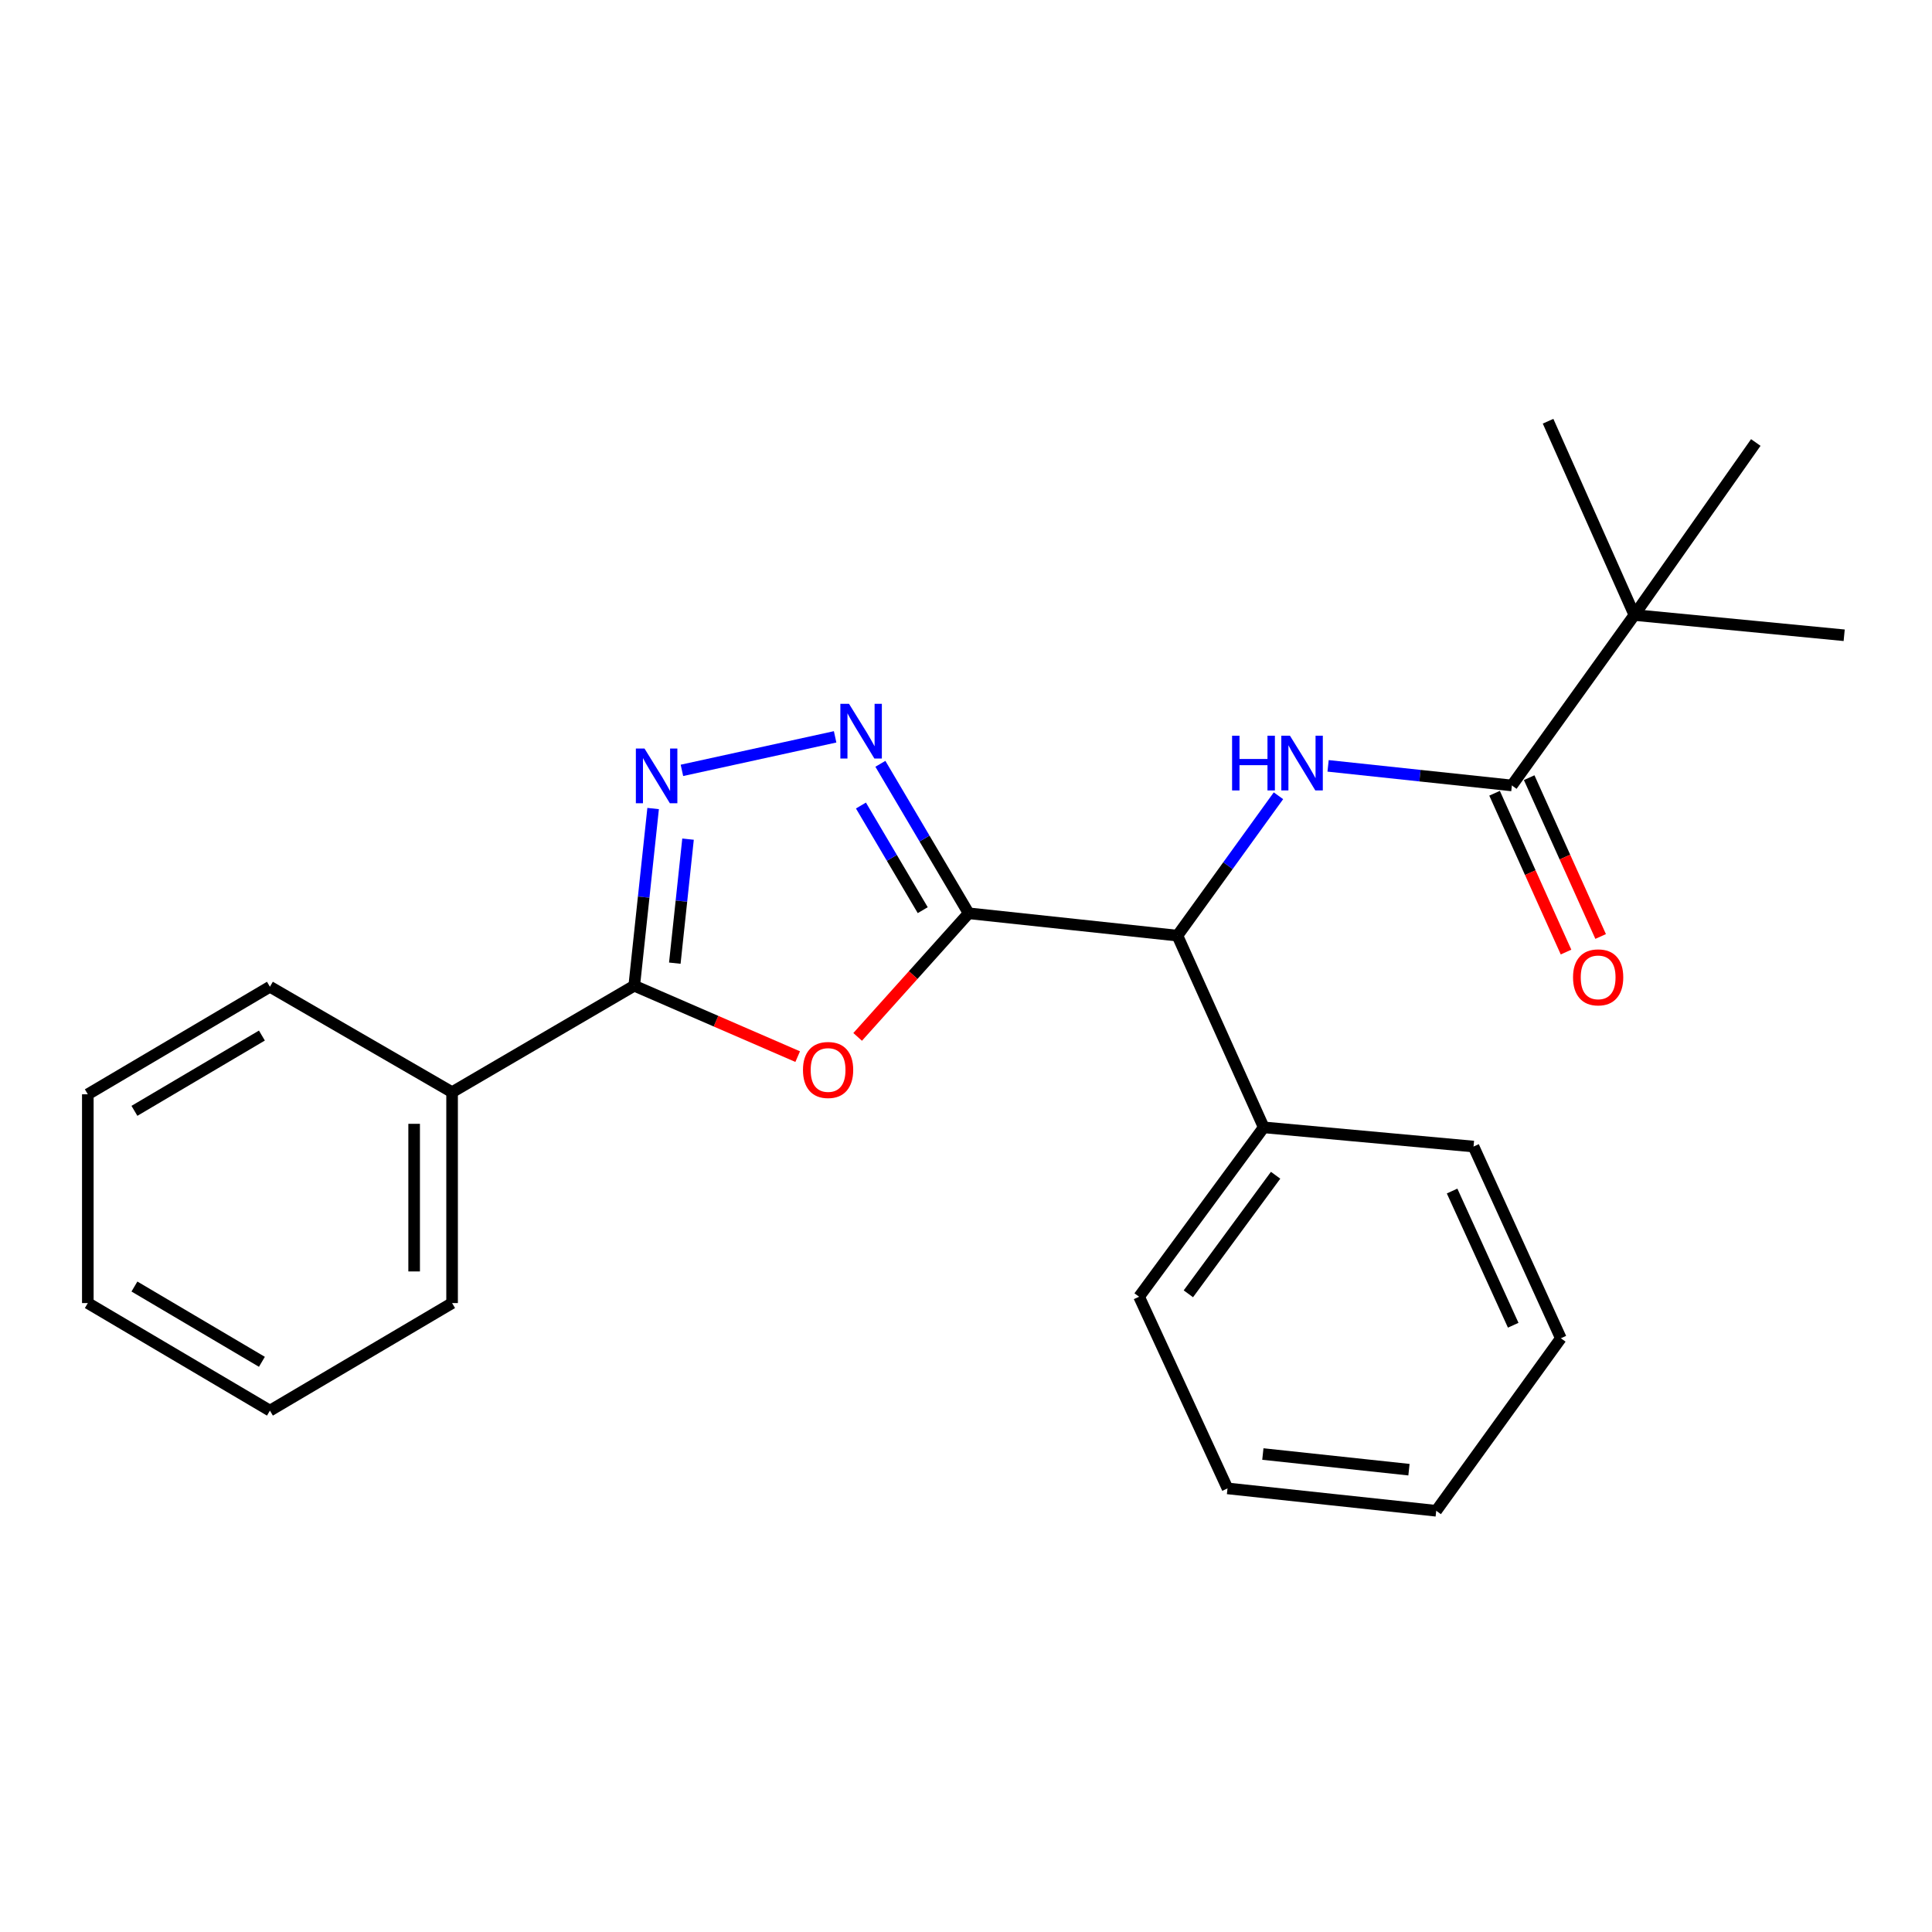 <?xml version='1.0' encoding='iso-8859-1'?>
<svg version='1.1' baseProfile='full'
              xmlns='http://www.w3.org/2000/svg'
                      xmlns:rdkit='http://www.rdkit.org/xml'
                      xmlns:xlink='http://www.w3.org/1999/xlink'
                  xml:space='preserve'
width='1000px' height='1000px' viewBox='0 0 1000 1000'>
<!-- END OF HEADER -->
<rect style='opacity:1.0;fill:#FFFFFF;stroke:none' width='1000' height='1000' x='0' y='0'> </rect>
<path class='bond-0' d='M 501.375,472.717 L 472.648,504.706' style='fill:none;fill-rule:evenodd;stroke:#000000;stroke-width:6px;stroke-linecap:butt;stroke-linejoin:miter;stroke-opacity:1' />
<path class='bond-0' d='M 472.648,504.706 L 443.921,536.694' style='fill:none;fill-rule:evenodd;stroke:#FF0000;stroke-width:6px;stroke-linecap:butt;stroke-linejoin:miter;stroke-opacity:1' />
<path class='bond-1' d='M 501.375,472.717 L 478.53,434.031' style='fill:none;fill-rule:evenodd;stroke:#000000;stroke-width:6px;stroke-linecap:butt;stroke-linejoin:miter;stroke-opacity:1' />
<path class='bond-1' d='M 478.53,434.031 L 455.685,395.346' style='fill:none;fill-rule:evenodd;stroke:#0000FF;stroke-width:6px;stroke-linecap:butt;stroke-linejoin:miter;stroke-opacity:1' />
<path class='bond-1' d='M 477.607,471.1 L 461.615,444.02' style='fill:none;fill-rule:evenodd;stroke:#000000;stroke-width:6px;stroke-linecap:butt;stroke-linejoin:miter;stroke-opacity:1' />
<path class='bond-1' d='M 461.615,444.02 L 445.624,416.94' style='fill:none;fill-rule:evenodd;stroke:#0000FF;stroke-width:6px;stroke-linecap:butt;stroke-linejoin:miter;stroke-opacity:1' />
<path class='bond-6' d='M 501.375,472.717 L 609.427,484.285' style='fill:none;fill-rule:evenodd;stroke:#000000;stroke-width:6px;stroke-linecap:butt;stroke-linejoin:miter;stroke-opacity:1' />
<path class='bond-3' d='M 412.882,546.91 L 370.582,528.557' style='fill:none;fill-rule:evenodd;stroke:#FF0000;stroke-width:6px;stroke-linecap:butt;stroke-linejoin:miter;stroke-opacity:1' />
<path class='bond-3' d='M 370.582,528.557 L 328.281,510.204' style='fill:none;fill-rule:evenodd;stroke:#000000;stroke-width:6px;stroke-linecap:butt;stroke-linejoin:miter;stroke-opacity:1' />
<path class='bond-2' d='M 432.258,381.391 L 352.964,398.74' style='fill:none;fill-rule:evenodd;stroke:#0000FF;stroke-width:6px;stroke-linecap:butt;stroke-linejoin:miter;stroke-opacity:1' />
<path class='bond-24' d='M 338.059,418.497 L 333.17,464.35' style='fill:none;fill-rule:evenodd;stroke:#0000FF;stroke-width:6px;stroke-linecap:butt;stroke-linejoin:miter;stroke-opacity:1' />
<path class='bond-24' d='M 333.17,464.35 L 328.281,510.204' style='fill:none;fill-rule:evenodd;stroke:#000000;stroke-width:6px;stroke-linecap:butt;stroke-linejoin:miter;stroke-opacity:1' />
<path class='bond-24' d='M 356.125,434.336 L 352.703,466.433' style='fill:none;fill-rule:evenodd;stroke:#0000FF;stroke-width:6px;stroke-linecap:butt;stroke-linejoin:miter;stroke-opacity:1' />
<path class='bond-24' d='M 352.703,466.433 L 349.281,498.53' style='fill:none;fill-rule:evenodd;stroke:#000000;stroke-width:6px;stroke-linecap:butt;stroke-linejoin:miter;stroke-opacity:1' />
<path class='bond-8' d='M 328.281,510.204 L 234.002,565.315' style='fill:none;fill-rule:evenodd;stroke:#000000;stroke-width:6px;stroke-linecap:butt;stroke-linejoin:miter;stroke-opacity:1' />
<path class='bond-4' d='M 661.727,411.886 L 635.577,448.085' style='fill:none;fill-rule:evenodd;stroke:#0000FF;stroke-width:6px;stroke-linecap:butt;stroke-linejoin:miter;stroke-opacity:1' />
<path class='bond-4' d='M 635.577,448.085 L 609.427,484.285' style='fill:none;fill-rule:evenodd;stroke:#000000;stroke-width:6px;stroke-linecap:butt;stroke-linejoin:miter;stroke-opacity:1' />
<path class='bond-5' d='M 687.416,396.408 L 734.979,401.479' style='fill:none;fill-rule:evenodd;stroke:#0000FF;stroke-width:6px;stroke-linecap:butt;stroke-linejoin:miter;stroke-opacity:1' />
<path class='bond-5' d='M 734.979,401.479 L 782.543,406.55' style='fill:none;fill-rule:evenodd;stroke:#000000;stroke-width:6px;stroke-linecap:butt;stroke-linejoin:miter;stroke-opacity:1' />
<path class='bond-7' d='M 782.543,406.55 L 845.948,318.328' style='fill:none;fill-rule:evenodd;stroke:#000000;stroke-width:6px;stroke-linecap:butt;stroke-linejoin:miter;stroke-opacity:1' />
<path class='bond-9' d='M 773.586,410.581 L 792.08,451.683' style='fill:none;fill-rule:evenodd;stroke:#000000;stroke-width:6px;stroke-linecap:butt;stroke-linejoin:miter;stroke-opacity:1' />
<path class='bond-9' d='M 792.08,451.683 L 810.575,492.784' style='fill:none;fill-rule:evenodd;stroke:#FF0000;stroke-width:6px;stroke-linecap:butt;stroke-linejoin:miter;stroke-opacity:1' />
<path class='bond-9' d='M 791.499,402.52 L 809.994,443.622' style='fill:none;fill-rule:evenodd;stroke:#000000;stroke-width:6px;stroke-linecap:butt;stroke-linejoin:miter;stroke-opacity:1' />
<path class='bond-9' d='M 809.994,443.622 L 828.489,484.724' style='fill:none;fill-rule:evenodd;stroke:#FF0000;stroke-width:6px;stroke-linecap:butt;stroke-linejoin:miter;stroke-opacity:1' />
<path class='bond-10' d='M 609.427,484.285 L 654.105,583.519' style='fill:none;fill-rule:evenodd;stroke:#000000;stroke-width:6px;stroke-linecap:butt;stroke-linejoin:miter;stroke-opacity:1' />
<path class='bond-11' d='M 845.948,318.328 L 801.281,218.025' style='fill:none;fill-rule:evenodd;stroke:#000000;stroke-width:6px;stroke-linecap:butt;stroke-linejoin:miter;stroke-opacity:1' />
<path class='bond-12' d='M 845.948,318.328 L 908.797,229.036' style='fill:none;fill-rule:evenodd;stroke:#000000;stroke-width:6px;stroke-linecap:butt;stroke-linejoin:miter;stroke-opacity:1' />
<path class='bond-13' d='M 845.948,318.328 L 954.545,328.816' style='fill:none;fill-rule:evenodd;stroke:#000000;stroke-width:6px;stroke-linecap:butt;stroke-linejoin:miter;stroke-opacity:1' />
<path class='bond-14' d='M 234.002,565.315 L 234.002,674.469' style='fill:none;fill-rule:evenodd;stroke:#000000;stroke-width:6px;stroke-linecap:butt;stroke-linejoin:miter;stroke-opacity:1' />
<path class='bond-14' d='M 214.358,581.689 L 214.358,658.096' style='fill:none;fill-rule:evenodd;stroke:#000000;stroke-width:6px;stroke-linecap:butt;stroke-linejoin:miter;stroke-opacity:1' />
<path class='bond-15' d='M 234.002,565.315 L 139.712,510.739' style='fill:none;fill-rule:evenodd;stroke:#000000;stroke-width:6px;stroke-linecap:butt;stroke-linejoin:miter;stroke-opacity:1' />
<path class='bond-16' d='M 654.105,583.519 L 589.597,671.184' style='fill:none;fill-rule:evenodd;stroke:#000000;stroke-width:6px;stroke-linecap:butt;stroke-linejoin:miter;stroke-opacity:1' />
<path class='bond-16' d='M 660.251,608.311 L 615.095,669.677' style='fill:none;fill-rule:evenodd;stroke:#000000;stroke-width:6px;stroke-linecap:butt;stroke-linejoin:miter;stroke-opacity:1' />
<path class='bond-17' d='M 654.105,583.519 L 762.702,593.45' style='fill:none;fill-rule:evenodd;stroke:#000000;stroke-width:6px;stroke-linecap:butt;stroke-linejoin:miter;stroke-opacity:1' />
<path class='bond-20' d='M 234.002,674.469 L 139.712,730.137' style='fill:none;fill-rule:evenodd;stroke:#000000;stroke-width:6px;stroke-linecap:butt;stroke-linejoin:miter;stroke-opacity:1' />
<path class='bond-19' d='M 139.712,510.739 L 45.455,566.407' style='fill:none;fill-rule:evenodd;stroke:#000000;stroke-width:6px;stroke-linecap:butt;stroke-linejoin:miter;stroke-opacity:1' />
<path class='bond-19' d='M 135.563,536.003 L 69.583,574.971' style='fill:none;fill-rule:evenodd;stroke:#000000;stroke-width:6px;stroke-linecap:butt;stroke-linejoin:miter;stroke-opacity:1' />
<path class='bond-21' d='M 589.597,671.184 L 635.356,770.396' style='fill:none;fill-rule:evenodd;stroke:#000000;stroke-width:6px;stroke-linecap:butt;stroke-linejoin:miter;stroke-opacity:1' />
<path class='bond-18' d='M 762.702,593.45 L 807.894,692.683' style='fill:none;fill-rule:evenodd;stroke:#000000;stroke-width:6px;stroke-linecap:butt;stroke-linejoin:miter;stroke-opacity:1' />
<path class='bond-18' d='M 751.604,616.476 L 783.238,685.94' style='fill:none;fill-rule:evenodd;stroke:#000000;stroke-width:6px;stroke-linecap:butt;stroke-linejoin:miter;stroke-opacity:1' />
<path class='bond-23' d='M 807.894,692.683 L 743.386,781.975' style='fill:none;fill-rule:evenodd;stroke:#000000;stroke-width:6px;stroke-linecap:butt;stroke-linejoin:miter;stroke-opacity:1' />
<path class='bond-22' d='M 45.455,566.407 L 45.455,674.469' style='fill:none;fill-rule:evenodd;stroke:#000000;stroke-width:6px;stroke-linecap:butt;stroke-linejoin:miter;stroke-opacity:1' />
<path class='bond-26' d='M 139.712,730.137 L 45.455,674.469' style='fill:none;fill-rule:evenodd;stroke:#000000;stroke-width:6px;stroke-linecap:butt;stroke-linejoin:miter;stroke-opacity:1' />
<path class='bond-26' d='M 135.563,704.873 L 69.583,665.905' style='fill:none;fill-rule:evenodd;stroke:#000000;stroke-width:6px;stroke-linecap:butt;stroke-linejoin:miter;stroke-opacity:1' />
<path class='bond-25' d='M 635.356,770.396 L 743.386,781.975' style='fill:none;fill-rule:evenodd;stroke:#000000;stroke-width:6px;stroke-linecap:butt;stroke-linejoin:miter;stroke-opacity:1' />
<path class='bond-25' d='M 653.654,752.601 L 729.275,760.706' style='fill:none;fill-rule:evenodd;stroke:#000000;stroke-width:6px;stroke-linecap:butt;stroke-linejoin:miter;stroke-opacity:1' />
<path  class='atom-1' d='M 415.617 553.817
Q 415.617 547.017, 418.977 543.217
Q 422.337 539.417, 428.617 539.417
Q 434.897 539.417, 438.257 543.217
Q 441.617 547.017, 441.617 553.817
Q 441.617 560.697, 438.217 564.617
Q 434.817 568.497, 428.617 568.497
Q 422.377 568.497, 418.977 564.617
Q 415.617 560.737, 415.617 553.817
M 428.617 565.297
Q 432.937 565.297, 435.257 562.417
Q 437.617 559.497, 437.617 553.817
Q 437.617 548.257, 435.257 545.457
Q 432.937 542.617, 428.617 542.617
Q 424.297 542.617, 421.937 545.417
Q 419.617 548.217, 419.617 553.817
Q 419.617 559.537, 421.937 562.417
Q 424.297 565.297, 428.617 565.297
' fill='#FF0000'/>
<path  class='atom-2' d='M 439.447 364.289
L 448.727 379.289
Q 449.647 380.769, 451.127 383.449
Q 452.607 386.129, 452.687 386.289
L 452.687 364.289
L 456.447 364.289
L 456.447 392.609
L 452.567 392.609
L 442.607 376.209
Q 441.447 374.289, 440.207 372.089
Q 439.007 369.889, 438.647 369.209
L 438.647 392.609
L 434.967 392.609
L 434.967 364.289
L 439.447 364.289
' fill='#0000FF'/>
<path  class='atom-3' d='M 333.6 387.447
L 342.88 402.447
Q 343.8 403.927, 345.28 406.607
Q 346.76 409.287, 346.84 409.447
L 346.84 387.447
L 350.6 387.447
L 350.6 415.767
L 346.72 415.767
L 336.76 399.367
Q 335.6 397.447, 334.36 395.247
Q 333.16 393.047, 332.8 392.367
L 332.8 415.767
L 329.12 415.767
L 329.12 387.447
L 333.6 387.447
' fill='#0000FF'/>
<path  class='atom-5' d='M 637.725 380.811
L 641.565 380.811
L 641.565 392.851
L 656.045 392.851
L 656.045 380.811
L 659.885 380.811
L 659.885 409.131
L 656.045 409.131
L 656.045 396.051
L 641.565 396.051
L 641.565 409.131
L 637.725 409.131
L 637.725 380.811
' fill='#0000FF'/>
<path  class='atom-5' d='M 667.685 380.811
L 676.965 395.811
Q 677.885 397.291, 679.365 399.971
Q 680.845 402.651, 680.925 402.811
L 680.925 380.811
L 684.685 380.811
L 684.685 409.131
L 680.805 409.131
L 670.845 392.731
Q 669.685 390.811, 668.445 388.611
Q 667.245 386.411, 666.885 385.731
L 666.885 409.131
L 663.205 409.131
L 663.205 380.811
L 667.685 380.811
' fill='#0000FF'/>
<path  class='atom-10' d='M 814.199 505.875
Q 814.199 499.075, 817.559 495.275
Q 820.919 491.475, 827.199 491.475
Q 833.479 491.475, 836.839 495.275
Q 840.199 499.075, 840.199 505.875
Q 840.199 512.755, 836.799 516.675
Q 833.399 520.555, 827.199 520.555
Q 820.959 520.555, 817.559 516.675
Q 814.199 512.795, 814.199 505.875
M 827.199 517.355
Q 831.519 517.355, 833.839 514.475
Q 836.199 511.555, 836.199 505.875
Q 836.199 500.315, 833.839 497.515
Q 831.519 494.675, 827.199 494.675
Q 822.879 494.675, 820.519 497.475
Q 818.199 500.275, 818.199 505.875
Q 818.199 511.595, 820.519 514.475
Q 822.879 517.355, 827.199 517.355
' fill='#FF0000'/>
</svg>
